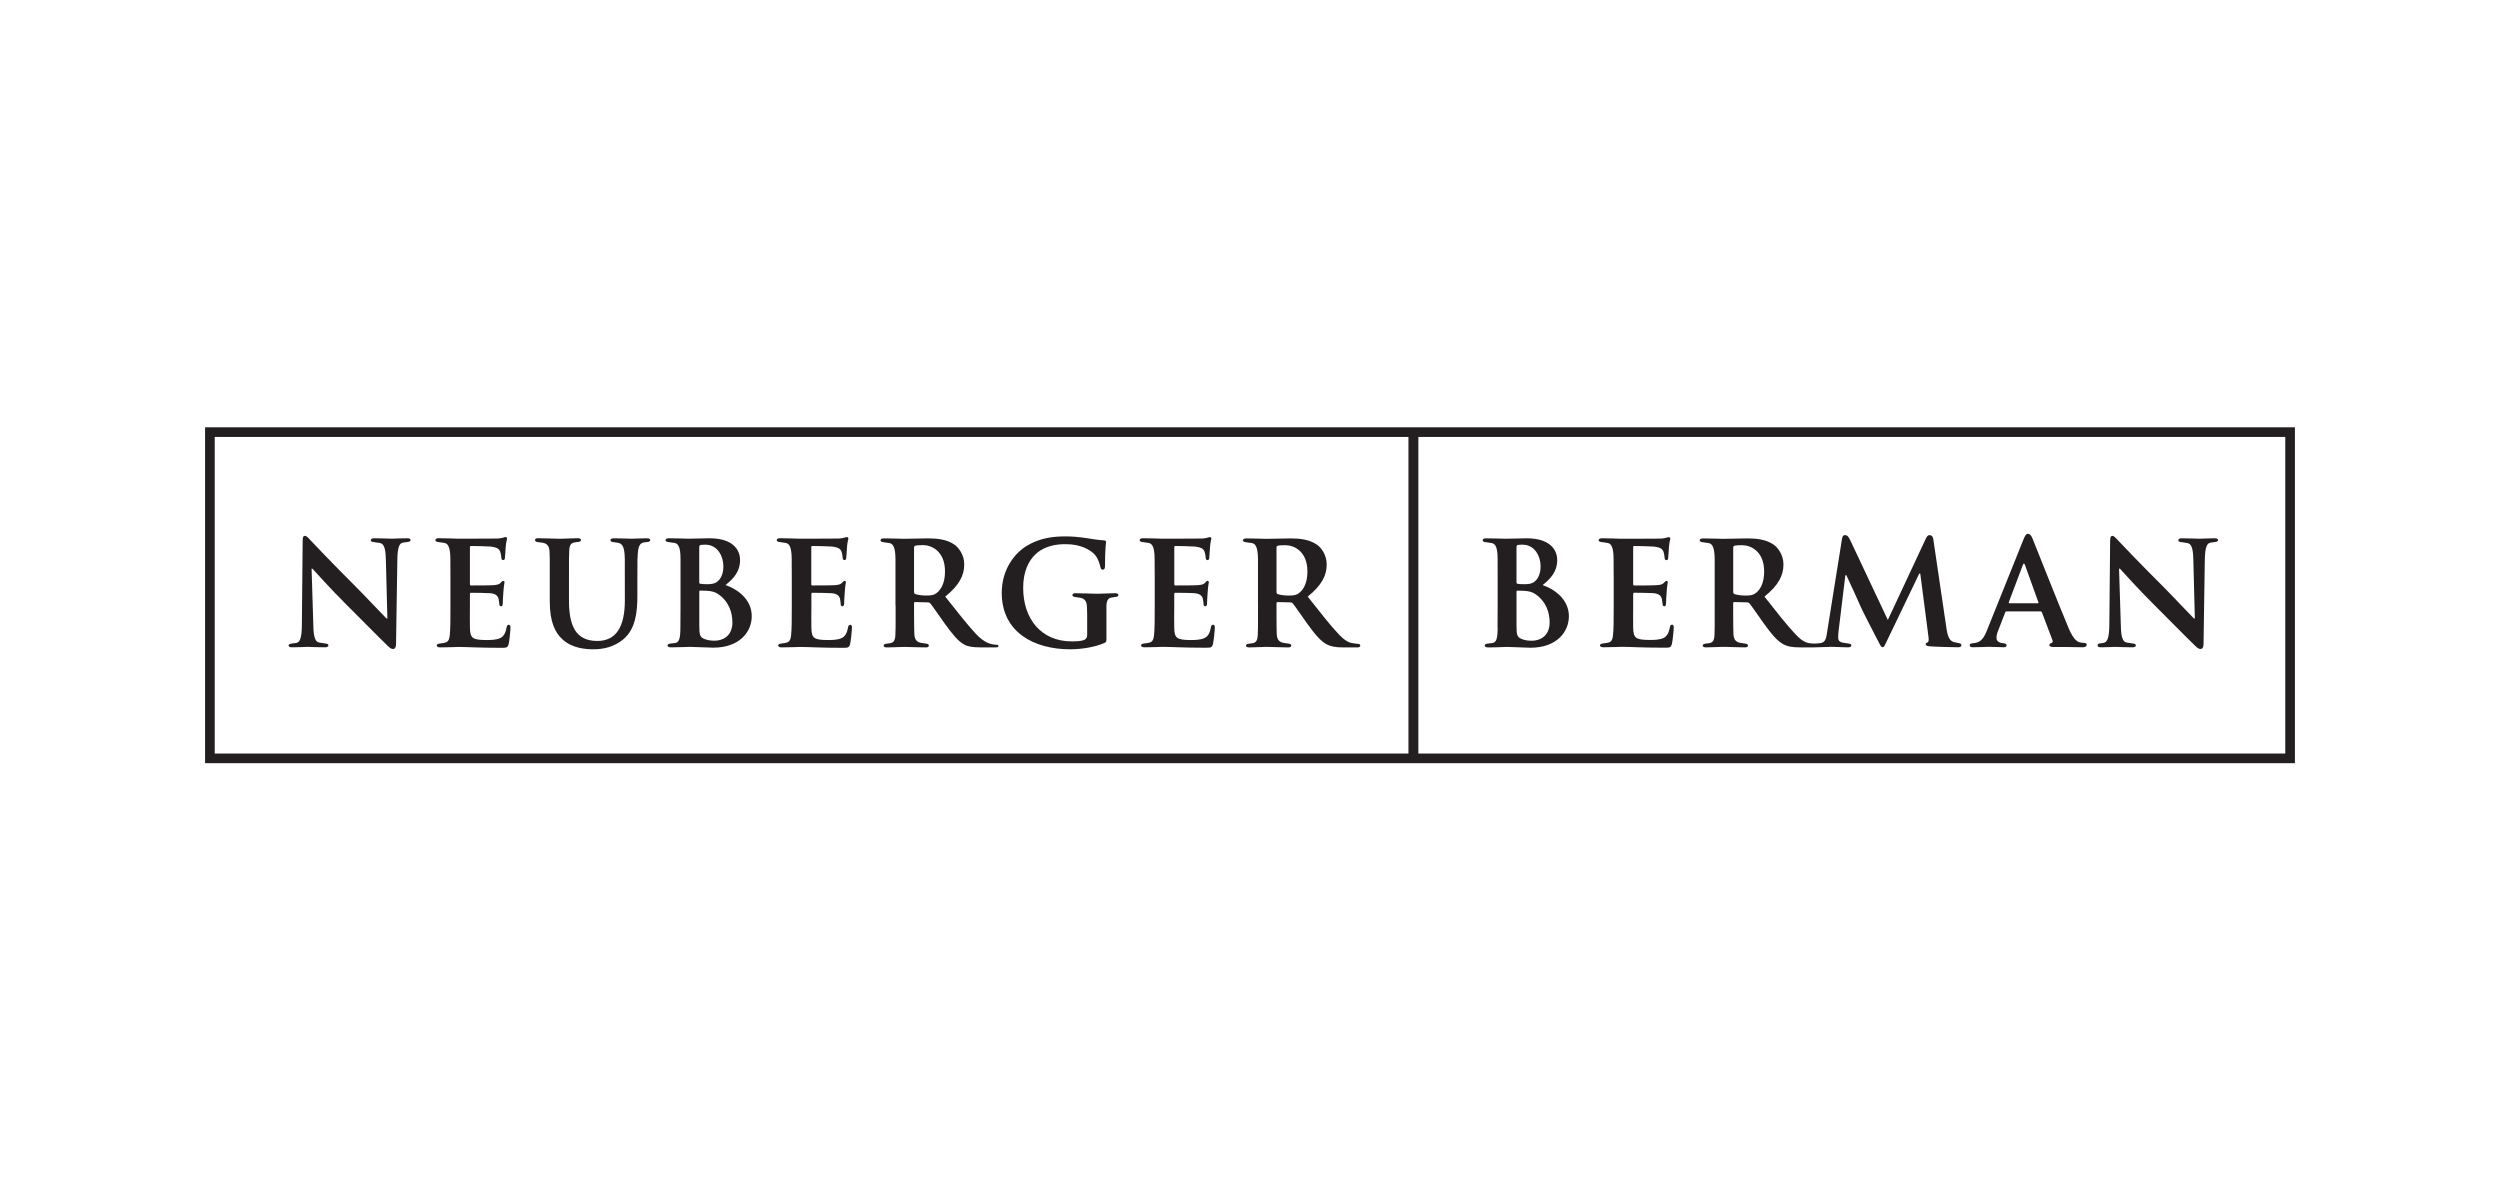 <?xml version="1.0" encoding="UTF-8"?>
<svg id="Layer_1" data-name="Layer 1" xmlns="http://www.w3.org/2000/svg" viewBox="0 0 630 300">
  <defs>
    <style>
      .cls-1 {
        fill: #231f20;
        stroke-width: 0px;
      }
    </style>
  </defs>
  <path class="cls-1" d="m577.1,107.68H51.68v84.64h526.64v-84.64h-1.22Zm-1.21,2.43v79.78h-218.46v-79.78h218.46ZM54.11,189.89v-79.78h300.82v79.78H54.11Z"/>
  <path class="cls-1" d="m100.13,141.22l-.33,21.2c0,.76-.34,1.13-.77,1.13-.5,0-.94-.4-1.34-.81-2.28-2.18-6.62-6.63-10.39-10.37-3.96-3.92-7.92-8.38-8.57-9.06h-.21l.45,14.65c.07,2.83.57,3.82,1.52,3.97.73.11,1.08.17,1.69.26.4.05.57.22.59.44,0,.29-.33.49-.84.49-2.36,0-3.81-.11-4.49-.11-.32,0-2.03.11-3.91.11-.47,0-.8-.14-.8-.47,0-.22.23-.39.58-.44.51-.08.79-.11,1.33-.19.97-.14,1.4-1.31,1.43-4.47l.2-21.28c0-.91.17-1.24.59-1.24.36,0,.76.43,1.37,1.1.43.47,6,6.32,11.3,11.59,2.48,2.47,7.23,7.55,7.85,8.13h.24l-.39-15.05c-.07-2.83-.57-3.82-1.52-3.97-.73-.11-1.08-.16-1.68-.25-.4-.05-.57-.22-.59-.45,0-.29.33-.49.83-.49,2.36,0,3.81.11,4.49.11.32,0,2.02-.11,3.91-.11.47,0,.8.14.8.47,0,.22-.23.39-.58.44-.51.08-.79.11-1.33.19-.98.14-1.4,1.31-1.43,4.47Z"/>
  <path class="cls-1" d="m111.94,162.01c-.41.06-.69.1-1.29.19-.4.06-.57.23-.59.45,0,.29.32.49.83.49,2.35,0,3.93-.11,4.62-.11,2.13,0,5.21.22,10.74.22,1.36,0,1.68,0,1.93-.95.18-.73.46-3.37.46-4.2,0-.36-.14-.66-.42-.66-.25.01-.46.16-.53.56-.25,1.49-.75,2.39-1.68,2.82-.96.44-2.39.47-3.34.47-3.73,0-4.17-.54-4.25-3.05-.04-1.06,0-4.39,0-5.63v-2.87c0-.21.04-.36.22-.36.88,0,4.25.04,4.95.11,1.35.14,1.86.68,2.05,1.41.11.47.16,1.12.2,1.48,0,.18.19.41.46.41.34,0,.4-.49.4-.78,0-.26.07-1.88.14-2.61.11-1.86.3-2.48.3-2.7s-.19-.33-.34-.33c-.17,0-.43.26-.68.54-.34.36-.88.48-1.76.55-.84.07-4.87.07-5.68.07-.21,0-.26-.14-.26-.4v-9.18c0-.26.08-.36.26-.36.73,0,4.33.07,4.95.14,1.82.22,2.22.7,2.44,1.36.16.46.24,1.07.27,1.51.03.33.18.54.43.54.33,0,.43-.25.46-.43.08-.44.15-2.3.19-2.66.11-1.68.36-2.04.36-2.3,0-.27-.16-.41-.36-.41-.24,0-.39.09-.57.13-.28.08-.81.21-1.48.24-.69.03-9.19.03-10.34.03-.68,0-2.13-.11-4.49-.11-.51,0-.83.19-.83.49.01.22.19.39.59.45.61.09.96.14,1.69.25.95.14,1.48,1.16,1.5,3.99,0,1.06.02,2.66.02,5.37v6.41c0,3.33,0,6.05-.18,7.58-.15,1.28-.56,1.68-1.36,1.81Z"/>
  <path class="cls-1" d="m197.98,162.01c-.4.06-.69.1-1.29.19-.39.06-.57.23-.59.45,0,.29.32.49.83.49,2.36,0,3.93-.11,4.62-.11,2.13,0,5.21.22,10.74.22,1.37,0,1.68,0,1.94-.95.17-.73.46-3.37.46-4.2,0-.36-.14-.66-.42-.66-.25.01-.46.16-.54.56-.25,1.49-.74,2.39-1.68,2.82-.95.44-2.38.47-3.34.47-3.73,0-4.17-.54-4.24-3.05-.04-1.06,0-4.39,0-5.63v-2.87c0-.21.04-.36.21-.36.88,0,4.26.04,4.95.11,1.36.14,1.87.68,2.05,1.41.11.47.16,1.12.19,1.48,0,.18.2.41.46.41.33,0,.39-.49.39-.78,0-.26.08-1.88.15-2.61.1-1.86.3-2.48.3-2.7s-.19-.33-.34-.33c-.18,0-.44.26-.69.54-.33.36-.88.48-1.76.55-.84.07-4.88.07-5.68.07-.22,0-.26-.14-.26-.4v-9.18c0-.26.07-.36.26-.36.73,0,4.32.07,4.94.14,1.83.22,2.22.7,2.45,1.36.16.46.24,1.07.27,1.51.02.33.17.54.43.54.32,0,.42-.25.46-.43.07-.44.14-2.3.18-2.66.11-1.68.36-2.04.36-2.3,0-.27-.16-.41-.36-.41-.23,0-.39.09-.56.13-.28.08-.81.21-1.48.24-.69.03-9.2.03-10.34.03-.68,0-2.13-.11-4.49-.11-.51,0-.83.19-.83.49.02.22.19.39.59.45.6.09.95.14,1.68.25.95.14,1.48,1.16,1.51,3.99,0,1.06.02,2.66.02,5.37v6.41c0,3.33,0,6.05-.18,7.58-.15,1.28-.56,1.68-1.36,1.81Z"/>
  <path class="cls-1" d="m289.43,162c-.41.06-.68.11-1.29.19-.39.05-.57.22-.59.44,0,.29.32.49.83.49,2.36,0,3.93-.11,4.62-.11,2.13,0,5.21.22,10.73.22,1.38,0,1.69,0,1.94-.96.18-.73.46-3.36.46-4.19,0-.36-.14-.65-.43-.65-.24.01-.46.16-.53.56-.25,1.49-.74,2.39-1.68,2.82-.96.44-2.38.48-3.34.48-3.73,0-4.17-.55-4.24-3.05-.04-1.06,0-4.39,0-5.63v-2.87c0-.21.04-.36.21-.36.88,0,4.26.03,4.95.11,1.36.14,1.87.69,2.05,1.41.11.47.16,1.12.19,1.48,0,.18.2.41.46.41.34,0,.41-.49.41-.78,0-.25.06-1.88.14-2.61.11-1.86.31-2.48.31-2.69s-.2-.34-.34-.34c-.17,0-.43.26-.68.55-.34.36-.88.47-1.76.54-.83.07-4.87.07-5.67.07-.22,0-.26-.14-.26-.4v-9.18c0-.26.07-.36.26-.36.72,0,4.32.07,4.94.14,1.83.22,2.22.7,2.45,1.36.16.46.24,1.08.27,1.52.03.32.18.54.42.54.33,0,.43-.26.46-.44.07-.44.14-2.3.19-2.66.11-1.68.35-2.04.35-2.29,0-.27-.16-.41-.36-.41-.24,0-.39.08-.57.13-.28.07-.81.21-1.48.23-.69.03-9.2.03-10.34.03-.68,0-2.13-.11-4.49-.11-.51,0-.83.19-.83.49.02.23.2.4.59.46.6.08.95.14,1.68.24.95.15,1.48,1.16,1.5,3.99.01,1.06.03,2.66.03,5.37v6.41c0,3.34,0,6.06-.19,7.58-.15,1.28-.56,1.69-1.36,1.81Z"/>
  <path class="cls-1" d="m160.67,140.72c.05-3,.49-3.88,1.67-4.04.32-.04.56-.08.94-.12.42-.06.58-.21.58-.44,0-.33-.33-.47-.8-.47-1.89,0-3.59.11-3.92.11-.68,0-2.13-.11-4.49-.11-.51,0-.83.2-.83.49.02.22.19.39.59.45.46.06.82.11,1.31.19,1.33.2,1.67,1.46,1.73,4.06,0,1.06.01,10.49.01,10.49,0,6.6-2.17,10.19-6.95,10.19-5.47,0-7.13-3.88-7.13-10.23v-5.09c0-5.52,0-6.4.07-7.56.07-1.27.46-1.82,1.33-1.95.44-.06.69-.09,1.08-.15.36-.06.55-.22.55-.48s-.3-.43-.84-.43c-1.31,0-3.6.14-4.47.14-1.09,0-3.6-.14-5.53-.14-.55,0-.74.2-.74.46s.16.42.56.48c.5.08.88.14,1.26.19,1.2.16,1.74.83,1.83,2.15.08,1.16.06,1.78.06,7.3v5.31c0,5.26,1.38,7.96,3.24,9.63,2.49,2.24,5.75,2.47,7.85,2.47,2.35,0,5.17-.57,7.52-2.58,3.05-2.6,3.47-6.9,3.47-10.94v-3.89c0-2.44.01-4.42.02-5.48Z"/>
  <path class="cls-1" d="m176.22,137.94c0-.4.07-.54.32-.61.37-.07.7-.07,1.21-.07,3.12,0,4.54,2.98,4.54,5.42,0,1.78-.54,3.09-1.49,3.85-.62.55-1.42.69-2.62.69-.83,0-1.38-.04-1.71-.11-.15-.03-.26-.11-.26-.39v-8.78Zm8.35,18.84c0,3.8-2.78,4.67-4.41,4.67-.84,0-1.68-.04-2.67-.44-1.16-.48-1.27-1.1-1.27-3.5v-8.42c0-.19.07-.26.21-.26.55,0,.91,0,1.57.04,1.42.07,2.25.33,3.02.87,2.78,1.93,3.54,4.79,3.54,7.04Zm-13.11,1.31c0,2.91-.36,3.82-1.33,3.94-.43.05-.76.09-1.33.17-.4.05-.57.22-.59.44,0,.3.33.49.84.49,2.35,0,4.06-.12,4.74-.12,1.09,0,5.06.2,5.94.2,6.7,0,9.71-4.04,9.71-7.94,0-4.26-3.63-6.83-6.61-7.84,1.98-1.58,3.67-3.36,3.67-6.33,0-1.93-1.16-5.46-7.73-5.46-1.23,0-3.5.11-5.28.11-.68,0-2.58-.11-4.94-.11-.51,0-.83.2-.83.49.01.22.19.39.58.45.61.08.96.14,1.68.24.96.15,1.51,1.13,1.51,3.97,0,1.06,0,2.65,0,5.39v6.36l-.03,5.55Z"/>
  <path class="cls-1" d="m230.34,138.03c0-.29.08-.44.33-.51.36-.11,1.02-.15,1.92-.15,2.15,0,5.55,1.49,5.55,6.64,0,2.98-1.05,4.65-2.14,5.45-.65.47-1.12.61-2.57.61-.91,0-2-.11-2.76-.36-.25-.11-.33-.25-.33-.66v-11.03Zm-4.64,14.54c0,5.53,0,6.41-.07,7.57-.07,1.27-.46,1.81-1.33,1.95-.44.07-.69.1-1.08.15-.36.06-.54.23-.54.49s.29.42.83.42c1.31,0,3.55-.13,4.42-.13,1.09,0,3.48.13,5.41.13.54,0,.73-.19.73-.46s-.16-.42-.56-.48c-.51-.07-.89-.14-1.26-.19-1.2-.16-1.74-.83-1.83-2.15-.08-1.17-.08-7.86-.08-7.86,0-.21.11-.29.3-.29l3.15.08c.25,0,.47.04.65.26.48.54,2.15,3.02,3.6,5.04,2.03,2.8,3.41,4.51,4.97,5.34.94.51,2.1.7,4.12.7h3.79c.44,0,.69-.07.69-.36,0-.19-.15-.3-.44-.3s-.62-.04-1.02-.11c-.54-.11-2.03-.36-4.07-2.47-2.14-2.25-4.64-5.49-7.88-9.55,3.67-2.98,4.79-5.45,4.79-8.13,0-2.43-1.45-4.29-2.47-4.97-1.95-1.35-4.39-1.58-6.68-1.58-1.12,0-4.89.11-6.12.11-.68,0-2.65-.11-5.01-.11-.51,0-.83.2-.83.49.02.22.19.39.59.45.6.09.95.14,1.68.25.95.14,1.49,1.17,1.51,4.01,0,1.05,0,2.67,0,5.34v6.36Z"/>
  <path class="cls-1" d="m405.07,161.99c-.41.06-.68.1-1.29.19-.39.06-.57.23-.59.44,0,.3.33.49.84.49,2.36,0,3.93-.11,4.62-.11,2.13,0,5.21.22,10.74.22,1.37,0,1.68,0,1.93-.96.18-.72.46-3.36.46-4.2,0-.36-.14-.65-.42-.65-.25.02-.46.16-.53.56-.25,1.49-.75,2.4-1.68,2.83-.96.44-2.38.47-3.34.47-3.73,0-4.17-.54-4.25-3.05-.04-1.05,0-4.39,0-5.62v-2.87c0-.21.04-.36.22-.36.88,0,4.25.04,4.95.11,1.36.15,1.87.69,2.05,1.42.11.47.16,1.12.2,1.48,0,.19.2.41.46.41.34,0,.4-.48.4-.77,0-.26.07-1.88.14-2.61.11-1.86.3-2.48.3-2.7s-.19-.33-.34-.33c-.17,0-.43.26-.68.54-.34.36-.88.48-1.76.54-.84.08-4.87.08-5.68.08-.21,0-.26-.14-.26-.4v-9.19c0-.25.08-.36.26-.36.73,0,4.33.08,4.95.15,1.83.21,2.21.69,2.45,1.36.16.47.24,1.08.26,1.52.03.33.18.54.43.54.32,0,.42-.25.46-.44.07-.44.16-2.29.19-2.65.11-1.68.36-2.04.36-2.3,0-.27-.16-.41-.36-.41-.24,0-.39.08-.57.13-.28.08-.81.21-1.48.24-.68.03-9.19.03-10.34.03-.68,0-2.13-.12-4.49-.12-.51,0-.83.2-.83.49.01.22.19.39.59.45.6.09.95.14,1.68.25.95.14,1.48,1.16,1.5,3.99,0,1.05.03,2.66.03,5.36v6.41c0,3.33,0,6.05-.19,7.58-.14,1.28-.56,1.68-1.36,1.81Z"/>
  <path class="cls-1" d="m382.16,137.95c0-.41.07-.55.33-.62.36-.07.69-.07,1.2-.07,3.12,0,4.54,2.99,4.54,5.42,0,1.78-.55,3.09-1.49,3.86-.62.54-1.42.68-2.62.68-.83,0-1.38-.04-1.71-.11-.14-.04-.25-.11-.25-.4v-8.77Zm8.35,18.84c0,3.79-2.78,4.67-4.41,4.67-.84,0-1.68-.04-2.66-.44-1.17-.47-1.28-1.09-1.28-3.5v-8.43c0-.18.07-.25.21-.25.55,0,.92,0,1.57.04,1.43.07,2.26.33,3.02.87,2.78,1.93,3.54,4.78,3.54,7.04Zm-13.1,1.31c0,2.92-.37,3.82-1.34,3.94-.42.06-.76.1-1.33.17-.39.05-.57.23-.59.45,0,.29.32.49.83.49,2.36,0,4.06-.13,4.74-.13,1.08,0,5.05.21,5.92.21,6.71,0,9.72-4.05,9.72-7.94,0-4.26-3.64-6.84-6.62-7.85,1.98-1.58,3.68-3.35,3.68-6.34,0-1.92-1.16-5.45-7.73-5.45-1.23,0-3.5.11-5.29.11-.68,0-2.58-.1-4.94-.1-.51,0-.83.19-.83.49.02.22.19.39.58.45.61.09.95.14,1.68.25.96.14,1.51,1.13,1.51,3.97,0,1.06.01,2.65.01,5.38v6.36l-.03,5.54Z"/>
  <path class="cls-1" d="m278.83,152.52c.07-1.27.46-1.82,1.33-1.95.44-.07.74-.11,1.13-.17.36-.06.55-.22.55-.48s-.3-.43-.84-.43c-1.31,0-3.6.14-4.47.14-1.09,0-3.6-.14-5.53-.14-.55,0-.74.2-.74.46s.16.42.56.48c.51.07.89.14,1.26.19,1.2.16,1.74.83,1.83,2.15.07,1.16.06,1.62.06,7.15,0,.61-.15,1.06-.7,1.31-.87.4-2.26.4-3.21.4-7.68,0-12.22-5.68-12.22-13.48,0-4.14,1.35-6.94,3.35-8.69,2.35-2.05,5.37-2.33,7.38-2.33,3.85,0,6.31,1.49,7.36,2.7.84.96,1.15,2.25,1.39,3.13.08.28.17.61.58.61.36,0,.56-.32.56-.9,0-4.53.26-5.65.26-6.05,0-.26-.08-.4-.51-.44-.81-.04-2.1-.21-2.87-.33-.92-.14-3.71-.68-6.78-.68s-6.43.34-9.8,2.37c-3.02,1.83-6.32,5.89-6.32,11.86,0,10.02,8.28,14.22,17.19,14.22,2.84,0,6.28-.51,8.73-1.62.46-.21.46-.34.46-1.31v-8.18Z"/>
  <path class="cls-1" d="m321.67,138.04c0-.29.06-.44.32-.51.36-.11,1.02-.14,1.93-.14,2.14,0,5.55,1.49,5.55,6.64,0,2.97-1.06,4.64-2.14,5.44-.66.47-1.13.61-2.58.61-.91,0-1.99-.11-2.75-.36-.26-.11-.32-.25-.32-.65v-11.03Zm-4.65,14.54c0,5.52,0,6.4-.07,7.56-.07,1.28-.46,1.82-1.33,1.95-.44.07-.69.09-1.08.15-.36.06-.55.22-.55.48s.3.43.85.43c1.3,0,3.54-.14,4.41-.14,1.09,0,3.48.14,5.41.14.54,0,.73-.2.73-.46s-.16-.42-.56-.48c-.51-.07-.89-.14-1.26-.19-1.2-.16-1.74-.83-1.83-2.15-.07-1.16-.06-7.85-.06-7.85,0-.22.11-.29.29-.29l3.16.07c.26,0,.47.04.65.26.48.54,2.15,3.03,3.6,5.04,2.02,2.8,3.4,4.44,4.96,5.28.95.51,2.12.77,4.15.77h3.62c.44,0,.68-.18.68-.48,0-.19-.16-.36-.46-.4-.32-.04-.83-.1-1.24-.15-.75-.09-1.83-.29-3.67-2.22-2.14-2.25-4.65-5.48-7.88-9.55,3.67-2.97,4.79-5.44,4.79-8.13,0-2.43-1.45-4.28-2.47-4.97-1.96-1.35-4.39-1.57-6.67-1.57-1.13,0-4.9.11-6.13.11-.68,0-2.65-.11-5.01-.11-.51,0-.83.19-.83.49.01.22.19.39.59.45.61.08.96.14,1.69.24.95.15,1.48,1.18,1.51,4.01,0,1.06,0,2.68,0,5.34v6.36Z"/>
  <path class="cls-1" d="m506.36,152.03c-.15,0-.19-.11-.15-.26l3.55-9.4c.04-.15.15-.33.26-.33.11,0,.21.14.27.33l3.4,9.43c.04.11,0,.22-.18.22h-7.15Zm7.85,2.04c.18,0,.29.07.36.26l2.63,6.95c.19.44.04.72-.35.81-.3.09-.41.28-.41.47,0,.35.38.46,1.03.48,1.15.02,2.3,0,3.39.01,1.7.02,3.15.06,3.96.06s1.04-.31,1.04-.62c0-.21-.14-.41-.49-.45-.26-.04-.42-.04-.86-.1-.76-.09-1.83-.34-3.22-3.65-2.35-5.59-8.28-20.54-9.1-22.59-.34-.85-.73-1.18-1.15-1.18-.44,0-.73.41-1.14,1.47l-9.21,22.92c-.73,1.84-1.52,2.95-3.07,3.13-.29.04-.4.04-.81.11-.29.04-.44.24-.44.46,0,.3.24.5.72.5,1.9,0,3.53-.11,3.94-.11,1.13,0,2.78.09,3.95.11.45,0,.69-.18.69-.48,0-.22-.19-.44-.56-.49l-.66-.1c-1.02-.19-1.34-.68-1.34-1.33,0-.44.14-1.09.42-1.79l1.77-4.55c.07-.22.14-.29.34-.29h8.58Z"/>
  <path class="cls-1" d="m555.61,141.22l-.32,21.2c0,.76-.34,1.13-.76,1.13-.51,0-.94-.4-1.34-.81-2.3-2.18-6.63-6.63-10.39-10.37-3.97-3.92-7.93-8.38-8.58-9.06h-.22l.46,14.65c.07,2.83.57,3.82,1.52,3.97.73.11,1.08.17,1.68.26.39.05.57.22.58.44,0,.29-.32.49-.83.49-2.36,0-3.81-.11-4.49-.11-.34,0-1.6.11-3.5.11-.57,0-.83-.18-.83-.51,0-.28.21-.43.54-.47.29-.04.51-.06.87-.11,1.06-.14,1.51-1.31,1.55-4.47l.2-21.28c0-.91.17-1.24.59-1.24.37,0,.76.43,1.37,1.1.44.47,6,6.32,11.31,11.59,2.47,2.47,7.23,7.55,7.85,8.13h.23l-.39-15.05c-.07-2.83-.56-3.82-1.52-3.97-.73-.11-1.08-.16-1.68-.25-.4-.05-.57-.22-.58-.45,0-.29.32-.49.83-.49,2.37,0,3.81.11,4.5.11.32,0,2.02-.11,3.9-.11.48,0,.8.14.8.47,0,.22-.23.39-.59.44-.51.08-.78.11-1.32.19-.98.14-1.39,1.31-1.44,4.47Z"/>
  <path class="cls-1" d="m436.77,138.04c0-.29.07-.44.33-.51.36-.11,1.01-.14,1.92-.14,2.14,0,5.55,1.49,5.55,6.64,0,2.97-1.05,4.64-2.14,5.44-.65.47-1.12.61-2.58.61-.91,0-1.99-.11-2.75-.36-.26-.11-.33-.25-.33-.65v-11.03Zm19.42,24.08c-.75-.09-1.83-.29-3.67-2.22-2.15-2.25-4.65-5.48-7.88-9.55,3.67-2.97,4.79-5.44,4.79-8.13,0-2.43-1.45-4.28-2.47-4.97-1.96-1.35-4.39-1.57-6.68-1.57-1.12,0-4.89.11-6.13.11-.68,0-2.64-.11-5-.11-.51,0-.83.19-.83.49.01.22.19.39.58.45.61.08.95.14,1.69.24.94.15,1.48,1.18,1.51,4.01,0,1.06,0,2.68,0,5.34v6.36c.01,5.52.01,6.4-.06,7.56-.07,1.28-.46,1.82-1.33,1.95-.44.07-.69.09-1.08.15-.36.06-.55.22-.55.48s.3.43.84.43c1.31,0,3.55-.14,4.42-.14,1.08,0,3.48.14,5.4.14.55,0,.74-.2.74-.46s-.16-.42-.56-.48c-.51-.07-.9-.14-1.26-.19-1.2-.16-1.74-.83-1.83-2.15-.08-1.16-.07-7.85-.07-7.85,0-.22.11-.29.29-.29l3.16.07c.25,0,.47.04.65.26.48.54,2.15,3.03,3.6,5.04,2.03,2.8,3.41,4.44,4.97,5.28.93.51,2.11.77,4.15.77h3.4c1.16,0,3.82-.14,4.52-.14,1.27,0,2.68.13,4.2.13.54,0,.84-.17.84-.51,0-.19-.09-.36-.71-.45-.38-.06-.9-.14-1.38-.21-1.03-.18-1.23-.69-1.23-1.31s.03-.89.09-1.54l1.72-14.16h.25c1.27,2.72,3.35,7.3,3.67,8.06.43,1.01,3.43,6.83,4.31,8.5.59,1.15.79,1.58,1.13,1.58.38,0,.4-.09,1.16-1.68l8.1-16.86h.26l2.05,15.82c.15,1.01.05,1.41-.23,1.52-.26.11-.46.22-.46.46,0,.34.34.46,1.17.54,1.46.11,6.13.22,7.03.22.51,0,.8-.2.8-.49,0-.19-.09-.44-.46-.51-.45-.09-.78-.16-1.33-.28-1.08-.24-1.66-1.23-1.98-3.51l-3.3-22.37c-.11-.96-.66-1.1-.98-1.1s-.66.29-.91.87l-9.58,20.51-9.5-20.16c-.47-.94-.78-1.23-1.33-1.23-.39,0-.63.34-.72.96l-3.76,23.54c-.19,1.23-.31,2.48-1.56,2.7-.67.12-1.69.19-2.66.08Z"/>
</svg>